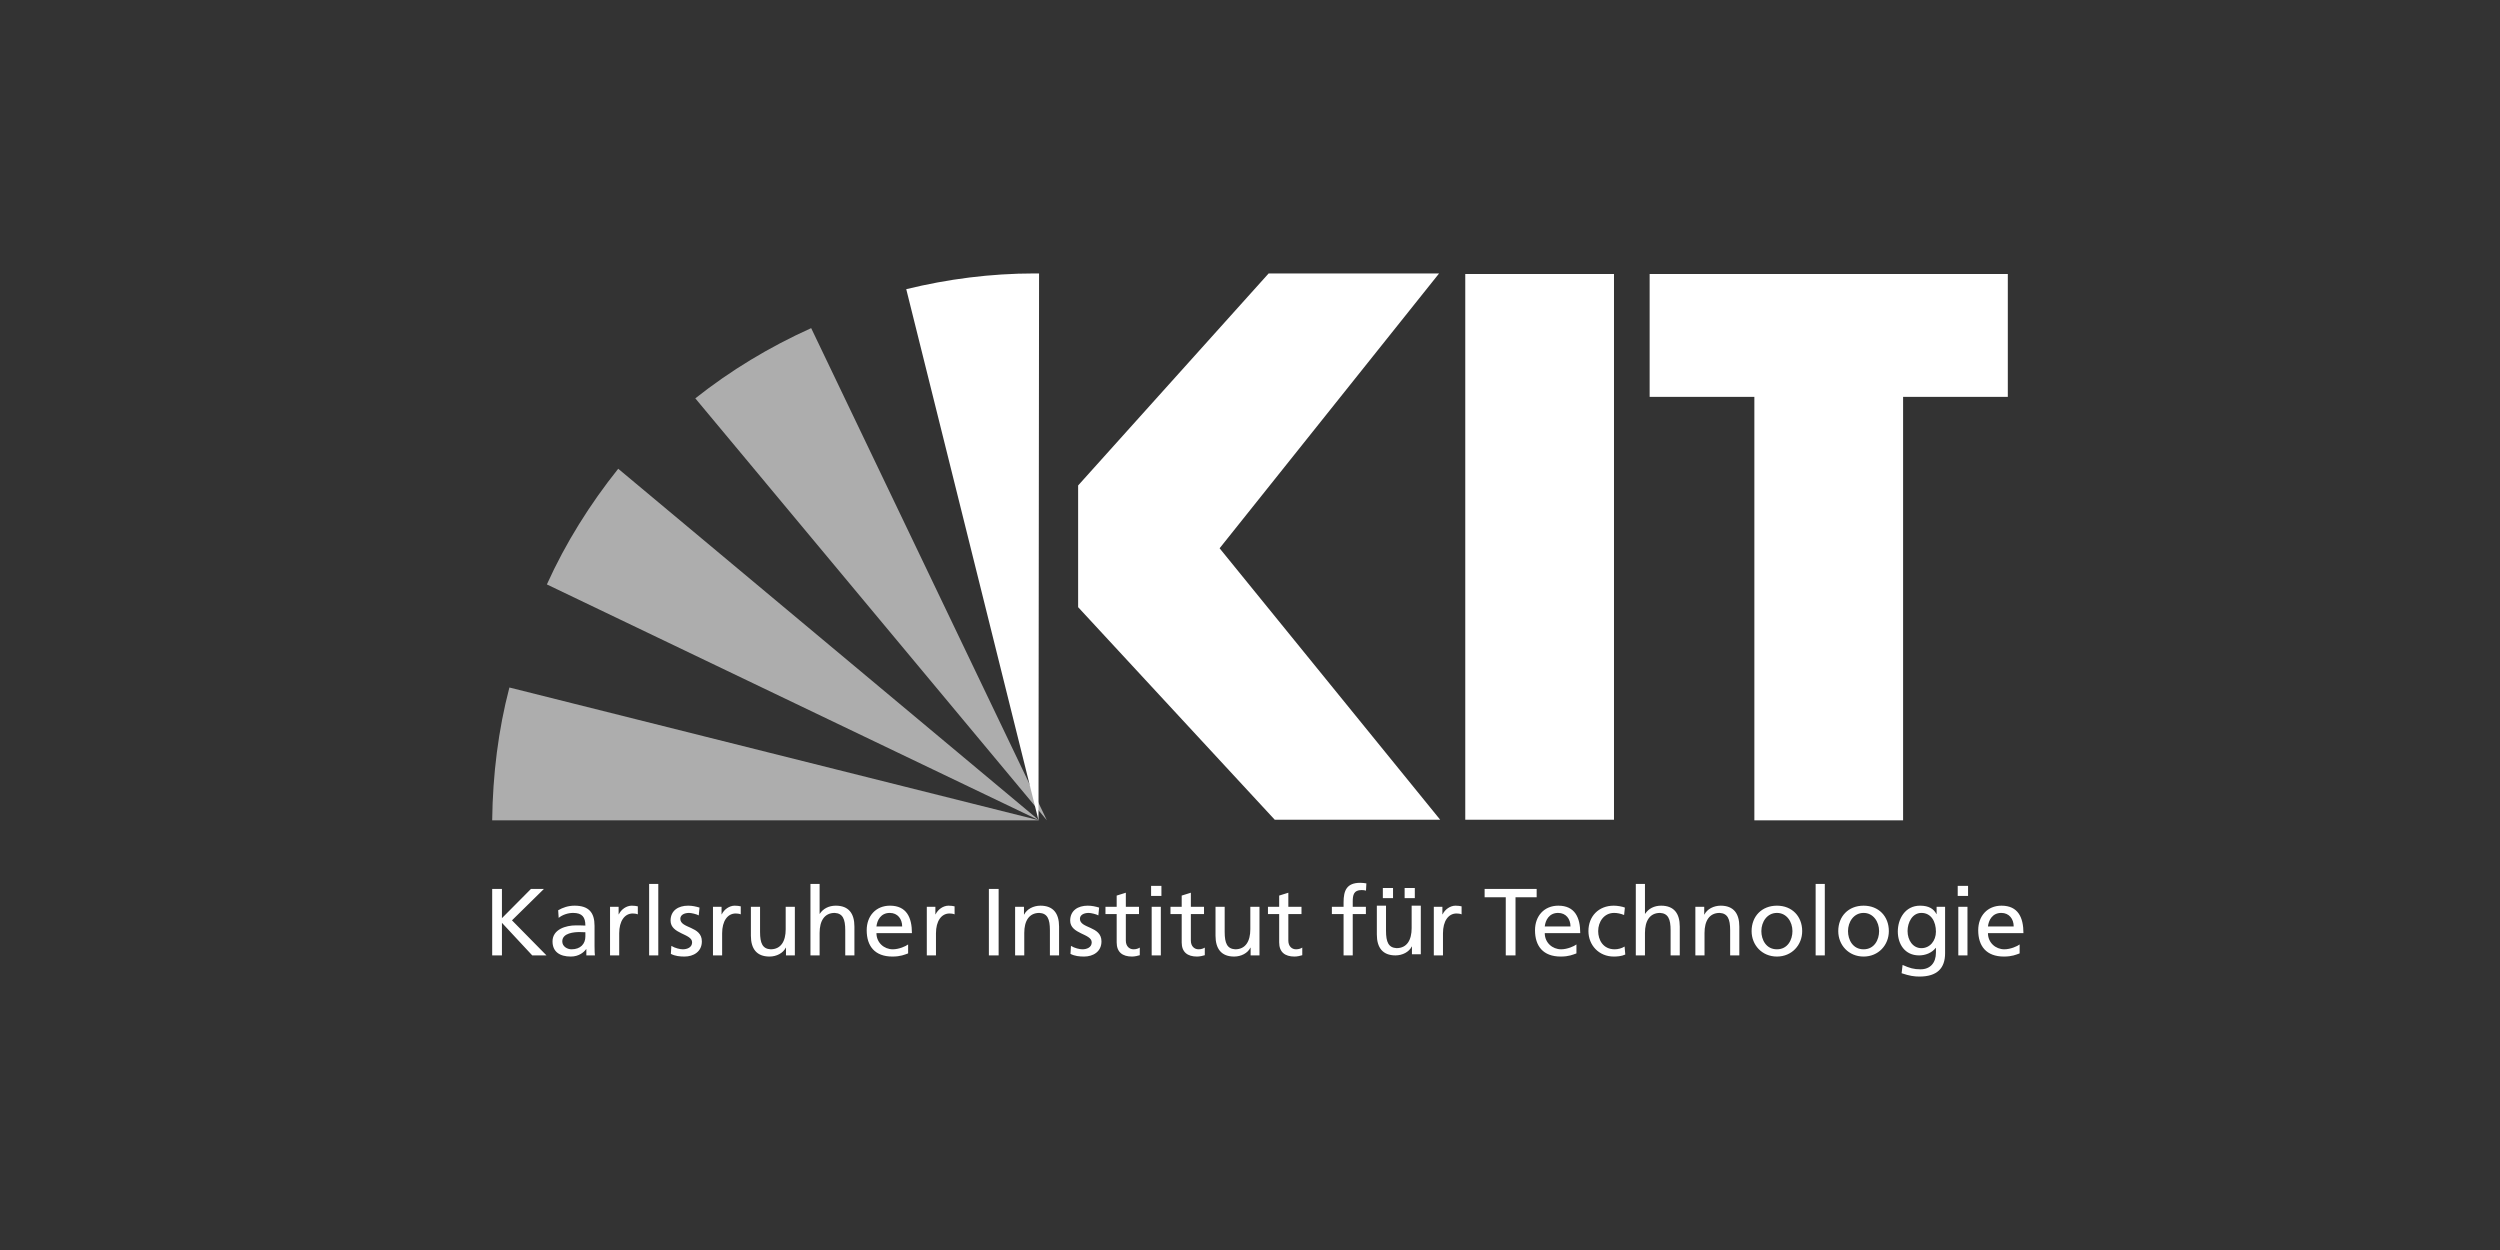 <?xml version="1.0" encoding="UTF-8"?>
<svg width="320px" height="160px" viewBox="0 0 320 160" version="1.1" xmlns="http://www.w3.org/2000/svg" xmlns:xlink="http://www.w3.org/1999/xlink">
    <rect x="0" y="0" width="320" height="160" fill="#333333" stroke="none"/>
    <title>reflogo_kit</title>
    <g id="reflogo_kit" stroke="none" stroke-width="1" fill="none" fill-rule="evenodd">
        <g id="Logo_KIT" transform="translate(63, 35)" fill="#FFFFFF">
            <path d="M194,0.072 L148.154,0.072 L148.154,15.795 L161.558,15.795 L161.558,70 L180.596,70 L180.596,15.795 L194,15.795 L194,0.072 Z M143.591,69.928 L124.554,69.928 L124.554,0.072 L143.591,0.072 L143.591,69.928 Z M121.345,69.928 L100.169,69.928 L75,42.718 L75,27.139 L99.385,0 L121.203,0 L93.11,35.18 L121.345,69.928 L121.345,69.928 Z" id="Shape"></path>
            <path d="M16.132,25 L70,70 L7,39.806 C9.407,34.481 12.521,29.522 16.132,25 L16.132,25 Z M40.83,7 L71,70 L26,15.99 C30.507,12.422 35.451,9.426 40.83,7 L40.83,7 Z M2.203,53 L70,70 L0,70 C0.071,64.143 0.782,58.429 2.203,53 L2.203,53 Z" id="Combined-Shape" fill-opacity="0.6"></path>
            <path d="M69.929,70 L70,0 L69.429,0 C63.786,0 58.286,0.72 53,2.014 L69.929,70 L69.929,70 Z" id="Path"></path>
            <path d="M195.513,85.889 C195.226,86.12 194.328,86.511 193.555,86.511 C192.444,86.511 191.458,85.669 191.458,84.438 L196,84.438 C196,82.438 195.314,80.926 193.193,80.926 C191.396,80.926 190.211,82.231 190.211,84.072 C190.211,86.096 191.246,87.439 193.505,87.439 C194.553,87.439 195.064,87.193 195.513,87.035 L195.513,85.889 Z M191.458,83.584 C191.546,82.78 192.02,81.853 193.168,81.853 C194.178,81.853 194.752,82.633 194.752,83.584 L191.458,83.584 Z M187.663,87.291 L188.836,87.291 L188.836,81.072 L187.663,81.072 L187.663,87.291 Z M188.911,78.39 L187.588,78.39 L187.588,79.683 L188.911,79.683 L188.911,78.39 Z M114.004,78.66 L115.308,78.66 L115.308,79.959 L114.004,79.959 L114.004,78.66 Z M116.792,78.66 L118.096,78.66 L118.096,79.959 L116.792,79.959 L116.792,78.66 Z M120.528,87.291 L121.701,87.291 L121.701,84.462 C121.701,82.902 122.387,81.926 123.435,81.926 C123.635,81.926 123.872,81.95 124.084,82.036 L124.084,81.012 C123.834,80.963 123.66,80.926 123.31,80.926 C122.636,80.926 121.963,81.39 121.651,82.036 L121.626,82.036 L121.626,81.072 L120.528,81.072 L120.528,87.291 L120.528,87.291 Z M118.863,80.924 L117.691,80.924 L117.691,83.802 C117.691,85.314 117.092,86.362 115.757,86.362 C114.734,86.301 114.409,85.594 114.409,84.143 L114.409,80.924 L113.236,80.924 L113.236,84.619 C113.236,86.289 113.973,87.291 115.62,87.291 C116.505,87.291 117.354,86.862 117.703,86.155 L117.728,86.155 L117.728,87.142 L118.863,87.142 L118.863,80.924 L118.863,80.924 Z M55.631,87.291 L56.804,87.291 L56.804,84.462 C56.804,82.902 57.49,81.926 58.538,81.926 C58.738,81.926 58.975,81.95 59.187,82.036 L59.187,81.012 C58.937,80.963 58.762,80.926 58.413,80.926 C57.739,80.926 57.066,81.39 56.754,82.036 L56.729,82.036 L56.729,81.072 L55.631,81.072 L55.631,87.291 L55.631,87.291 Z M185.971,81.072 L184.886,81.072 L184.886,81.999 L184.861,81.999 C184.512,81.329 183.888,80.926 182.765,80.926 C180.843,80.926 179.92,82.633 179.92,84.231 C179.92,85.84 180.819,87.291 182.64,87.291 C183.451,87.291 184.275,86.974 184.774,86.328 L184.799,86.328 L184.799,86.937 C184.799,88.256 184.063,89.073 182.827,89.073 C181.966,89.073 181.43,88.915 180.531,88.512 L180.407,89.573 C181.43,89.915 182.016,90 182.69,90 C184.973,90 185.971,88.915 185.971,87.023 L185.971,81.072 L185.971,81.072 Z M182.94,86.364 C181.842,86.364 181.168,85.34 181.168,84.17 C181.168,83.109 181.754,81.853 182.94,81.853 C184.187,81.853 184.799,82.962 184.799,84.255 C184.799,85.413 184.038,86.364 182.94,86.364 Z M172.297,84.182 C172.297,85.962 173.619,87.439 175.541,87.439 C177.45,87.439 178.772,85.962 178.772,84.182 C178.772,82.292 177.475,80.926 175.541,80.926 C173.594,80.926 172.297,82.292 172.297,84.182 Z M173.545,84.182 C173.545,82.999 174.281,81.853 175.541,81.853 C176.788,81.853 177.525,82.999 177.525,84.182 C177.525,85.291 176.913,86.511 175.541,86.511 C174.156,86.511 173.545,85.291 173.545,84.182 Z M169.402,87.291 L170.575,87.291 L170.575,78.146 L169.402,78.146 L169.402,87.291 Z M161.205,84.182 C161.205,85.962 162.527,87.439 164.449,87.439 C166.358,87.439 167.68,85.962 167.68,84.182 C167.68,82.292 166.383,80.926 164.449,80.926 C162.502,80.926 161.205,82.292 161.205,84.182 Z M162.453,84.182 C162.453,82.999 163.189,81.853 164.449,81.853 C165.697,81.853 166.433,82.999 166.433,84.182 C166.433,85.291 165.821,86.511 164.449,86.511 C163.064,86.511 162.453,85.291 162.453,84.182 Z M154.006,87.291 L155.179,87.291 L155.179,84.413 C155.179,82.902 155.778,81.853 157.113,81.853 C158.136,81.914 158.46,82.621 158.46,84.072 L158.46,87.291 L159.633,87.291 L159.633,83.597 C159.633,81.926 158.897,80.926 157.25,80.926 C156.364,80.926 155.515,81.353 155.166,82.06 L155.141,82.06 L155.141,81.072 L154.006,81.072 L154.006,87.291 L154.006,87.291 Z M146.383,87.291 L147.555,87.291 L147.555,84.413 C147.555,82.902 148.154,81.853 149.489,81.853 C150.512,81.914 150.837,82.621 150.837,84.072 L150.837,87.291 L152.01,87.291 L152.01,83.597 C152.01,81.926 151.273,80.926 149.627,80.926 C148.741,80.926 148.005,81.304 147.58,81.963 L147.555,81.963 L147.555,78.146 L146.383,78.146 L146.383,87.291 L146.383,87.291 Z M144.985,81.17 C144.648,81.036 144.037,80.926 143.563,80.926 C141.616,80.926 140.319,82.292 140.319,84.182 C140.319,85.962 141.641,87.439 143.563,87.439 C143.987,87.439 144.549,87.403 145.035,87.181 L144.948,86.157 C144.586,86.389 144.087,86.511 143.688,86.511 C142.178,86.511 141.566,85.291 141.566,84.182 C141.566,82.999 142.303,81.853 143.613,81.853 C143.987,81.853 144.436,81.938 144.885,82.121 L144.985,81.17 Z M138.784,85.889 C138.497,86.12 137.599,86.511 136.825,86.511 C135.715,86.511 134.729,85.669 134.729,84.438 L139.271,84.438 C139.271,82.438 138.584,80.926 136.463,80.926 C134.667,80.926 133.481,82.231 133.481,84.072 C133.481,86.096 134.517,87.439 136.775,87.439 C137.823,87.439 138.335,87.193 138.784,87.035 L138.784,85.889 L138.784,85.889 Z M134.729,83.584 C134.816,82.78 135.291,81.853 136.438,81.853 C137.449,81.853 138.023,82.633 138.023,83.584 L134.729,83.584 Z M129.738,87.291 L130.986,87.291 L130.986,79.853 L133.693,79.853 L133.693,78.78 L127.031,78.78 L127.031,79.853 L129.738,79.853 L129.738,87.291 L129.738,87.291 Z M108.977,87.291 L110.15,87.291 L110.15,81.999 L111.834,81.999 L111.834,81.072 L110.15,81.072 L110.15,80.402 C110.15,79.561 110.274,78.927 111.285,78.927 C111.485,78.927 111.709,78.951 111.847,79 L111.896,78.073 C111.659,78.036 111.41,78 111.11,78 C109.376,78 108.977,78.988 108.977,80.5 L108.977,81.072 L107.48,81.072 L107.48,81.999 L108.977,81.999 L108.977,87.291 L108.977,87.291 Z M103.591,81.072 L101.907,81.072 L101.907,79.268 L100.734,79.634 L100.734,81.072 L99.299,81.072 L99.299,81.999 L100.734,81.999 L100.734,85.633 C100.734,86.876 101.482,87.439 102.693,87.439 C103.067,87.439 103.429,87.342 103.691,87.267 L103.691,86.291 C103.516,86.401 103.254,86.511 102.892,86.511 C102.356,86.511 101.907,86.12 101.907,85.401 L101.907,81.999 L103.591,81.999 L103.591,81.072 Z M98.213,81.072 L97.041,81.072 L97.041,83.95 C97.041,85.462 96.442,86.511 95.107,86.511 C94.084,86.45 93.759,85.742 93.759,84.292 L93.759,81.072 L92.586,81.072 L92.586,84.767 C92.586,86.437 93.322,87.439 94.97,87.439 C95.855,87.439 96.704,87.011 97.053,86.303 L97.078,86.303 L97.078,87.291 L98.213,87.291 L98.213,81.072 L98.213,81.072 Z M91.114,81.072 L89.43,81.072 L89.43,79.268 L88.257,79.634 L88.257,81.072 L86.822,81.072 L86.822,81.999 L88.257,81.999 L88.257,85.633 C88.257,86.876 89.005,87.439 90.216,87.439 C90.59,87.439 90.952,87.342 91.214,87.267 L91.214,86.291 C91.039,86.401 90.777,86.511 90.415,86.511 C89.879,86.511 89.43,86.12 89.43,85.401 L89.43,81.999 L91.114,81.999 L91.114,81.072 Z M84.414,87.291 L85.587,87.291 L85.587,81.072 L84.414,81.072 L84.414,87.291 Z M85.662,78.39 L84.339,78.39 L84.339,79.683 L85.662,79.683 L85.662,78.39 Z M82.792,81.072 L81.107,81.072 L81.107,79.268 L79.935,79.634 L79.935,81.072 L78.5,81.072 L78.5,81.999 L79.935,81.999 L79.935,85.633 C79.935,86.876 80.683,87.439 81.893,87.439 C82.268,87.439 82.629,87.342 82.892,87.267 L82.892,86.291 C82.717,86.401 82.455,86.511 82.093,86.511 C81.557,86.511 81.107,86.12 81.107,85.401 L81.107,81.999 L82.792,81.999 L82.792,81.072 Z M74.02,87.096 C74.557,87.378 75.168,87.439 75.767,87.439 C76.902,87.439 77.988,86.828 77.988,85.499 C77.988,83.511 75.231,83.877 75.231,82.609 C75.231,82.097 75.755,81.853 76.354,81.853 C76.628,81.853 77.327,82.012 77.589,82.17 L77.688,81.17 C77.227,81.036 76.778,80.926 76.229,80.926 C74.969,80.926 73.983,81.548 73.983,82.841 C73.983,84.584 76.74,84.486 76.74,85.62 C76.74,86.291 76.079,86.511 75.543,86.511 C75.206,86.511 74.544,86.364 74.083,86.072 L74.02,87.096 L74.02,87.096 Z M66.934,87.291 L68.106,87.291 L68.106,84.413 C68.106,82.902 68.705,81.853 70.04,81.853 C71.063,81.914 71.388,82.621 71.388,84.072 L71.388,87.291 L72.561,87.291 L72.561,83.597 C72.561,81.926 71.824,80.926 70.178,80.926 C69.292,80.926 68.443,81.353 68.094,82.06 L68.069,82.06 L68.069,81.072 L66.934,81.072 L66.934,87.291 L66.934,87.291 Z M63.577,87.291 L64.825,87.291 L64.825,78.78 L63.577,78.78 L63.577,87.291 Z M53.239,85.889 C52.952,86.12 52.054,86.511 51.281,86.511 C50.17,86.511 49.185,85.669 49.185,84.438 L53.726,84.438 C53.726,82.438 53.04,80.926 50.919,80.926 C49.122,80.926 47.937,82.231 47.937,84.072 C47.937,86.096 48.972,87.439 51.231,87.439 C52.279,87.439 52.79,87.193 53.239,87.035 L53.239,85.889 L53.239,85.889 Z M49.185,83.584 C49.272,82.78 49.746,81.853 50.894,81.853 C51.904,81.853 52.478,82.633 52.478,83.584 L49.185,83.584 Z M40.738,87.291 L41.91,87.291 L41.91,84.413 C41.91,82.902 42.509,81.853 43.844,81.853 C44.867,81.914 45.192,82.621 45.192,84.072 L45.192,87.291 L46.365,87.291 L46.365,83.597 C46.365,81.926 45.629,80.926 43.982,80.926 C43.096,80.926 42.36,81.304 41.935,81.963 L41.91,81.963 L41.91,78.146 L40.738,78.146 L40.738,87.291 L40.738,87.291 Z M38.741,81.072 L37.568,81.072 L37.568,83.95 C37.568,85.462 36.97,86.511 35.635,86.511 C34.611,86.45 34.287,85.742 34.287,84.292 L34.287,81.072 L33.114,81.072 L33.114,84.767 C33.114,86.437 33.85,87.439 35.497,87.439 C36.383,87.439 37.232,87.011 37.581,86.303 L37.606,86.303 L37.606,87.291 L38.741,87.291 L38.741,81.072 L38.741,81.072 Z M28.261,87.291 L29.433,87.291 L29.433,84.462 C29.433,82.902 30.12,81.926 31.168,81.926 C31.367,81.926 31.604,81.95 31.817,82.036 L31.817,81.012 C31.567,80.963 31.392,80.926 31.043,80.926 C30.369,80.926 29.695,81.39 29.383,82.036 L29.359,82.036 L29.359,81.072 L28.261,81.072 L28.261,87.291 L28.261,87.291 Z M22.87,87.096 C23.407,87.378 24.018,87.439 24.617,87.439 C25.753,87.439 26.838,86.828 26.838,85.499 C26.838,83.511 24.081,83.877 24.081,82.609 C24.081,82.097 24.605,81.853 25.204,81.853 C25.478,81.853 26.177,82.012 26.439,82.17 L26.539,81.17 C26.077,81.036 25.628,80.926 25.079,80.926 C23.819,80.926 22.833,81.548 22.833,82.841 C22.833,84.584 25.59,84.486 25.59,85.62 C25.59,86.291 24.929,86.511 24.393,86.511 C24.056,86.511 23.395,86.364 22.933,86.072 L22.87,87.096 L22.87,87.096 Z M20.088,87.291 L21.261,87.291 L21.261,78.146 L20.088,78.146 L20.088,87.291 Z M15.085,87.291 L16.258,87.291 L16.258,84.462 C16.258,82.902 16.944,81.926 17.992,81.926 C18.191,81.926 18.429,81.95 18.641,82.036 L18.641,81.012 C18.391,80.963 18.216,80.926 17.867,80.926 C17.193,80.926 16.519,81.39 16.208,82.036 L16.183,82.036 L16.183,81.072 L15.085,81.072 L15.085,87.291 L15.085,87.291 Z M8.509,82.487 C8.983,82.097 9.695,81.853 10.356,81.853 C11.529,81.853 11.928,82.402 11.928,83.475 C11.466,83.45 11.142,83.45 10.68,83.45 C9.47,83.45 7.723,83.938 7.723,85.499 C7.723,86.852 8.684,87.439 10.056,87.439 C11.129,87.439 11.753,86.864 12.028,86.486 L12.053,86.486 L12.053,87.291 L13.15,87.291 C13.126,87.108 13.101,86.779 13.101,86.072 L13.101,83.499 C13.101,81.804 12.364,80.926 10.543,80.926 C9.732,80.926 9.033,81.17 8.447,81.512 L8.509,82.487 L8.509,82.487 Z M11.928,84.877 C11.928,85.804 11.317,86.511 10.156,86.511 C9.62,86.511 8.971,86.157 8.971,85.499 C8.971,84.401 10.543,84.304 11.179,84.304 C11.429,84.304 11.678,84.328 11.928,84.328 L11.928,84.877 L11.928,84.877 Z M0,87.291 L1.248,87.291 L1.248,83.121 L5.128,87.291 L6.95,87.291 L2.533,82.804 L6.625,78.78 L4.966,78.78 L1.248,82.524 L1.248,78.78 L0,78.78 L0,87.291 Z" id="Shape" fill-rule="nonzero"></path>
        </g>
    </g>
</svg>